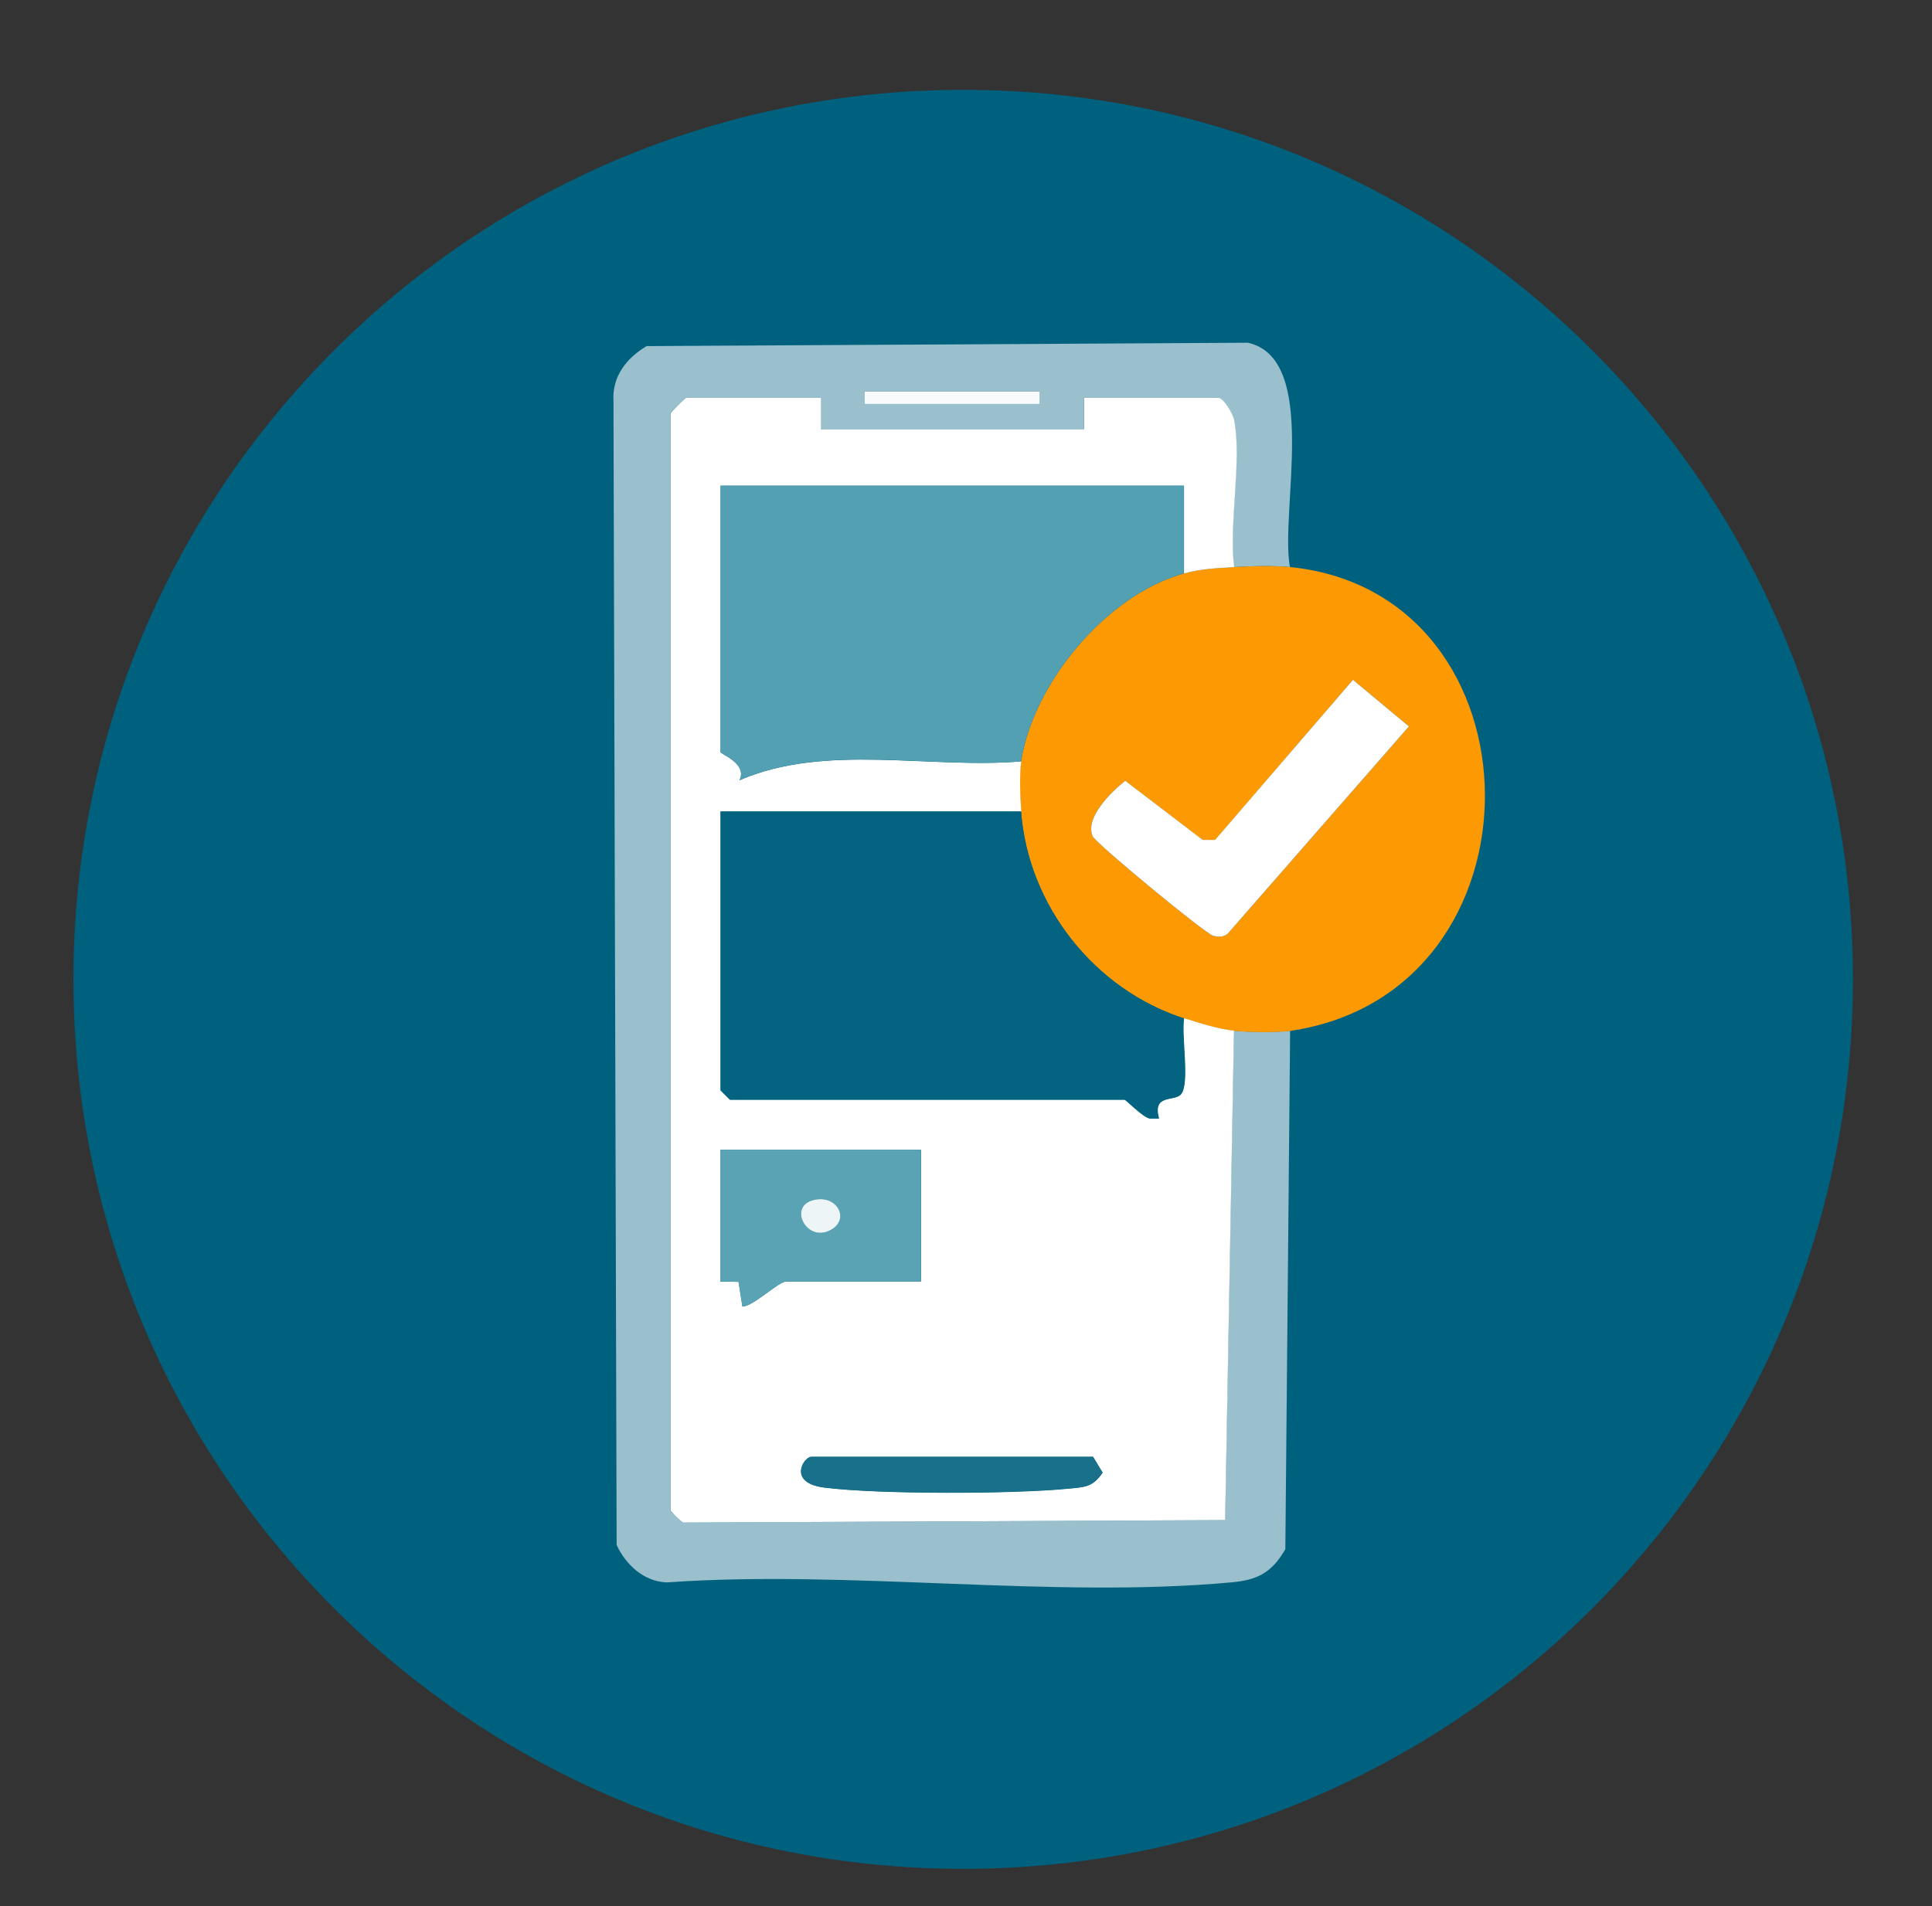 <svg width="76" height="75" viewBox="0 0 76 75" fill="none" xmlns="http://www.w3.org/2000/svg">
<rect x="0" y="0" width="76" height="75" fill="#333333" stroke="none"/>
<path d="M37.889 73.535C57.219 73.535 72.889 57.865 72.889 38.535C72.889 19.205 57.219 3.535 37.889 3.535C18.559 3.535 2.889 19.205 2.889 38.535C2.889 57.865 18.559 73.535 37.889 73.535Z" fill="#00617F"/>
<path d="M50.757 22.313C50.118 22.25 49.194 22.271 48.542 22.313C48.319 20.584 48.847 18.146 48.542 16.521C48.493 16.25 48.118 15.653 47.93 15.653H42.632V16.889H32.285V15.653H26.986C26.944 15.653 26.368 16.222 26.368 16.271V59.424C26.368 59.465 26.75 59.861 26.861 59.91L48.187 59.813L48.535 40.556C49.104 40.611 50.208 40.632 50.75 40.556L50.562 60.959C50.028 61.882 49.465 62.174 48.423 62.264C41.382 62.91 33.382 61.757 26.236 62.264C25.333 62.236 24.625 61.577 24.257 60.792L24.132 15.764C24.076 14.806 24.66 14.077 25.437 13.618L49.09 13.486C51.917 14.118 50.34 20.153 50.743 22.313H50.757ZM40.903 15.403H34.007V15.896H40.903V15.403Z" fill="#99C0CC"/>
<path d="M48.541 22.313C49.201 22.271 50.118 22.25 50.757 22.313C60.875 23.341 61.055 39.056 50.757 40.563C50.215 40.639 49.111 40.618 48.541 40.563C47.972 40.507 47.16 40.257 46.569 40.07C43.048 38.931 40.444 35.632 40.166 31.931C40.125 31.403 40.09 30.452 40.166 29.959C40.653 26.861 43.514 23.417 46.569 22.563C47.201 22.382 47.882 22.355 48.541 22.313ZM53.222 26.75L47.798 33.056H47.312L44.264 30.723C43.708 31.16 42.66 32.181 42.986 32.91C43.111 33.188 47.437 36.764 47.736 36.827C47.944 36.868 48.111 36.882 48.285 36.75L55.423 28.584L53.222 26.75Z" fill="#FD9902"/>
<path d="M48.542 40.556L48.194 59.813L26.868 59.91C26.75 59.855 26.375 59.466 26.375 59.424V16.271C26.375 16.23 26.944 15.653 26.993 15.653H32.292V16.889H42.639V15.653H47.938C48.125 15.653 48.493 16.25 48.549 16.521C48.861 18.146 48.333 20.584 48.549 22.313C47.889 22.355 47.215 22.383 46.576 22.563V19.112H28.347V29.591C28.347 29.674 29.424 30.049 29.09 30.702C32.465 29.237 36.535 30.264 40.174 29.959C40.097 30.452 40.132 31.403 40.174 31.931H28.354V42.903L28.722 43.271H44.243C44.306 43.271 44.951 43.952 45.236 44.008H45.597C45.319 43.014 46.236 43.362 46.472 43.042C46.812 42.591 46.465 40.744 46.583 40.063C47.167 40.251 47.958 40.501 48.556 40.556H48.542ZM36.222 45.244H28.34V50.424L29.056 50.438L29.208 51.41C29.639 51.396 30.625 50.424 30.931 50.424H36.229V45.244H36.222ZM43 57.327H31.917C31.625 57.327 30.965 58.348 32.431 58.535C34.576 58.806 39.854 58.792 42.035 58.577C42.646 58.514 42.993 58.528 43.375 57.945L43.007 57.334L43 57.327Z" fill="white"/>
<path d="M40.903 15.403H34.007V15.896H40.903V15.403Z" fill="#F8FAFB"/>
<path d="M40.166 31.931C40.444 35.632 43.048 38.931 46.569 40.07C46.451 40.75 46.798 42.59 46.458 43.049C46.222 43.368 45.305 43.021 45.583 44.014H45.222C44.944 43.958 44.291 43.271 44.229 43.271H28.708L28.34 42.903V31.931H40.16H40.166Z" fill="#036381"/>
<path d="M40.166 29.959C36.528 30.257 32.458 29.229 29.083 30.702C29.423 30.049 28.34 29.674 28.34 29.59V19.111H46.569V22.563C43.514 23.417 40.653 26.868 40.166 29.959Z" fill="#54A0B3"/>
<path d="M53.222 26.75L55.423 28.583L48.285 36.75C48.104 36.882 47.937 36.868 47.736 36.826C47.437 36.764 43.111 33.188 42.986 32.91C42.66 32.188 43.708 31.16 44.264 30.722L47.312 33.049H47.798L53.222 26.75Z" fill="white"/>
<path d="M36.222 45.243V50.424H30.924C30.618 50.424 29.639 51.403 29.201 51.41L29.049 50.438L28.333 50.424V45.243H36.215H36.222ZM31.937 47.236C30.979 47.528 31.819 49.007 32.778 48.333C33.423 47.882 32.847 46.958 31.937 47.236Z" fill="#5AA3B5"/>
<path d="M43 57.326L43.368 57.937C42.986 58.521 42.646 58.514 42.028 58.569C39.847 58.785 34.569 58.798 32.423 58.528C30.958 58.347 31.618 57.319 31.91 57.319H42.993L43 57.326Z" fill="#19708B"/>
<path d="M31.937 47.237C32.854 46.952 33.423 47.883 32.778 48.334C31.812 49.008 30.979 47.535 31.937 47.237Z" fill="#EEF5F7"/>
</svg>
